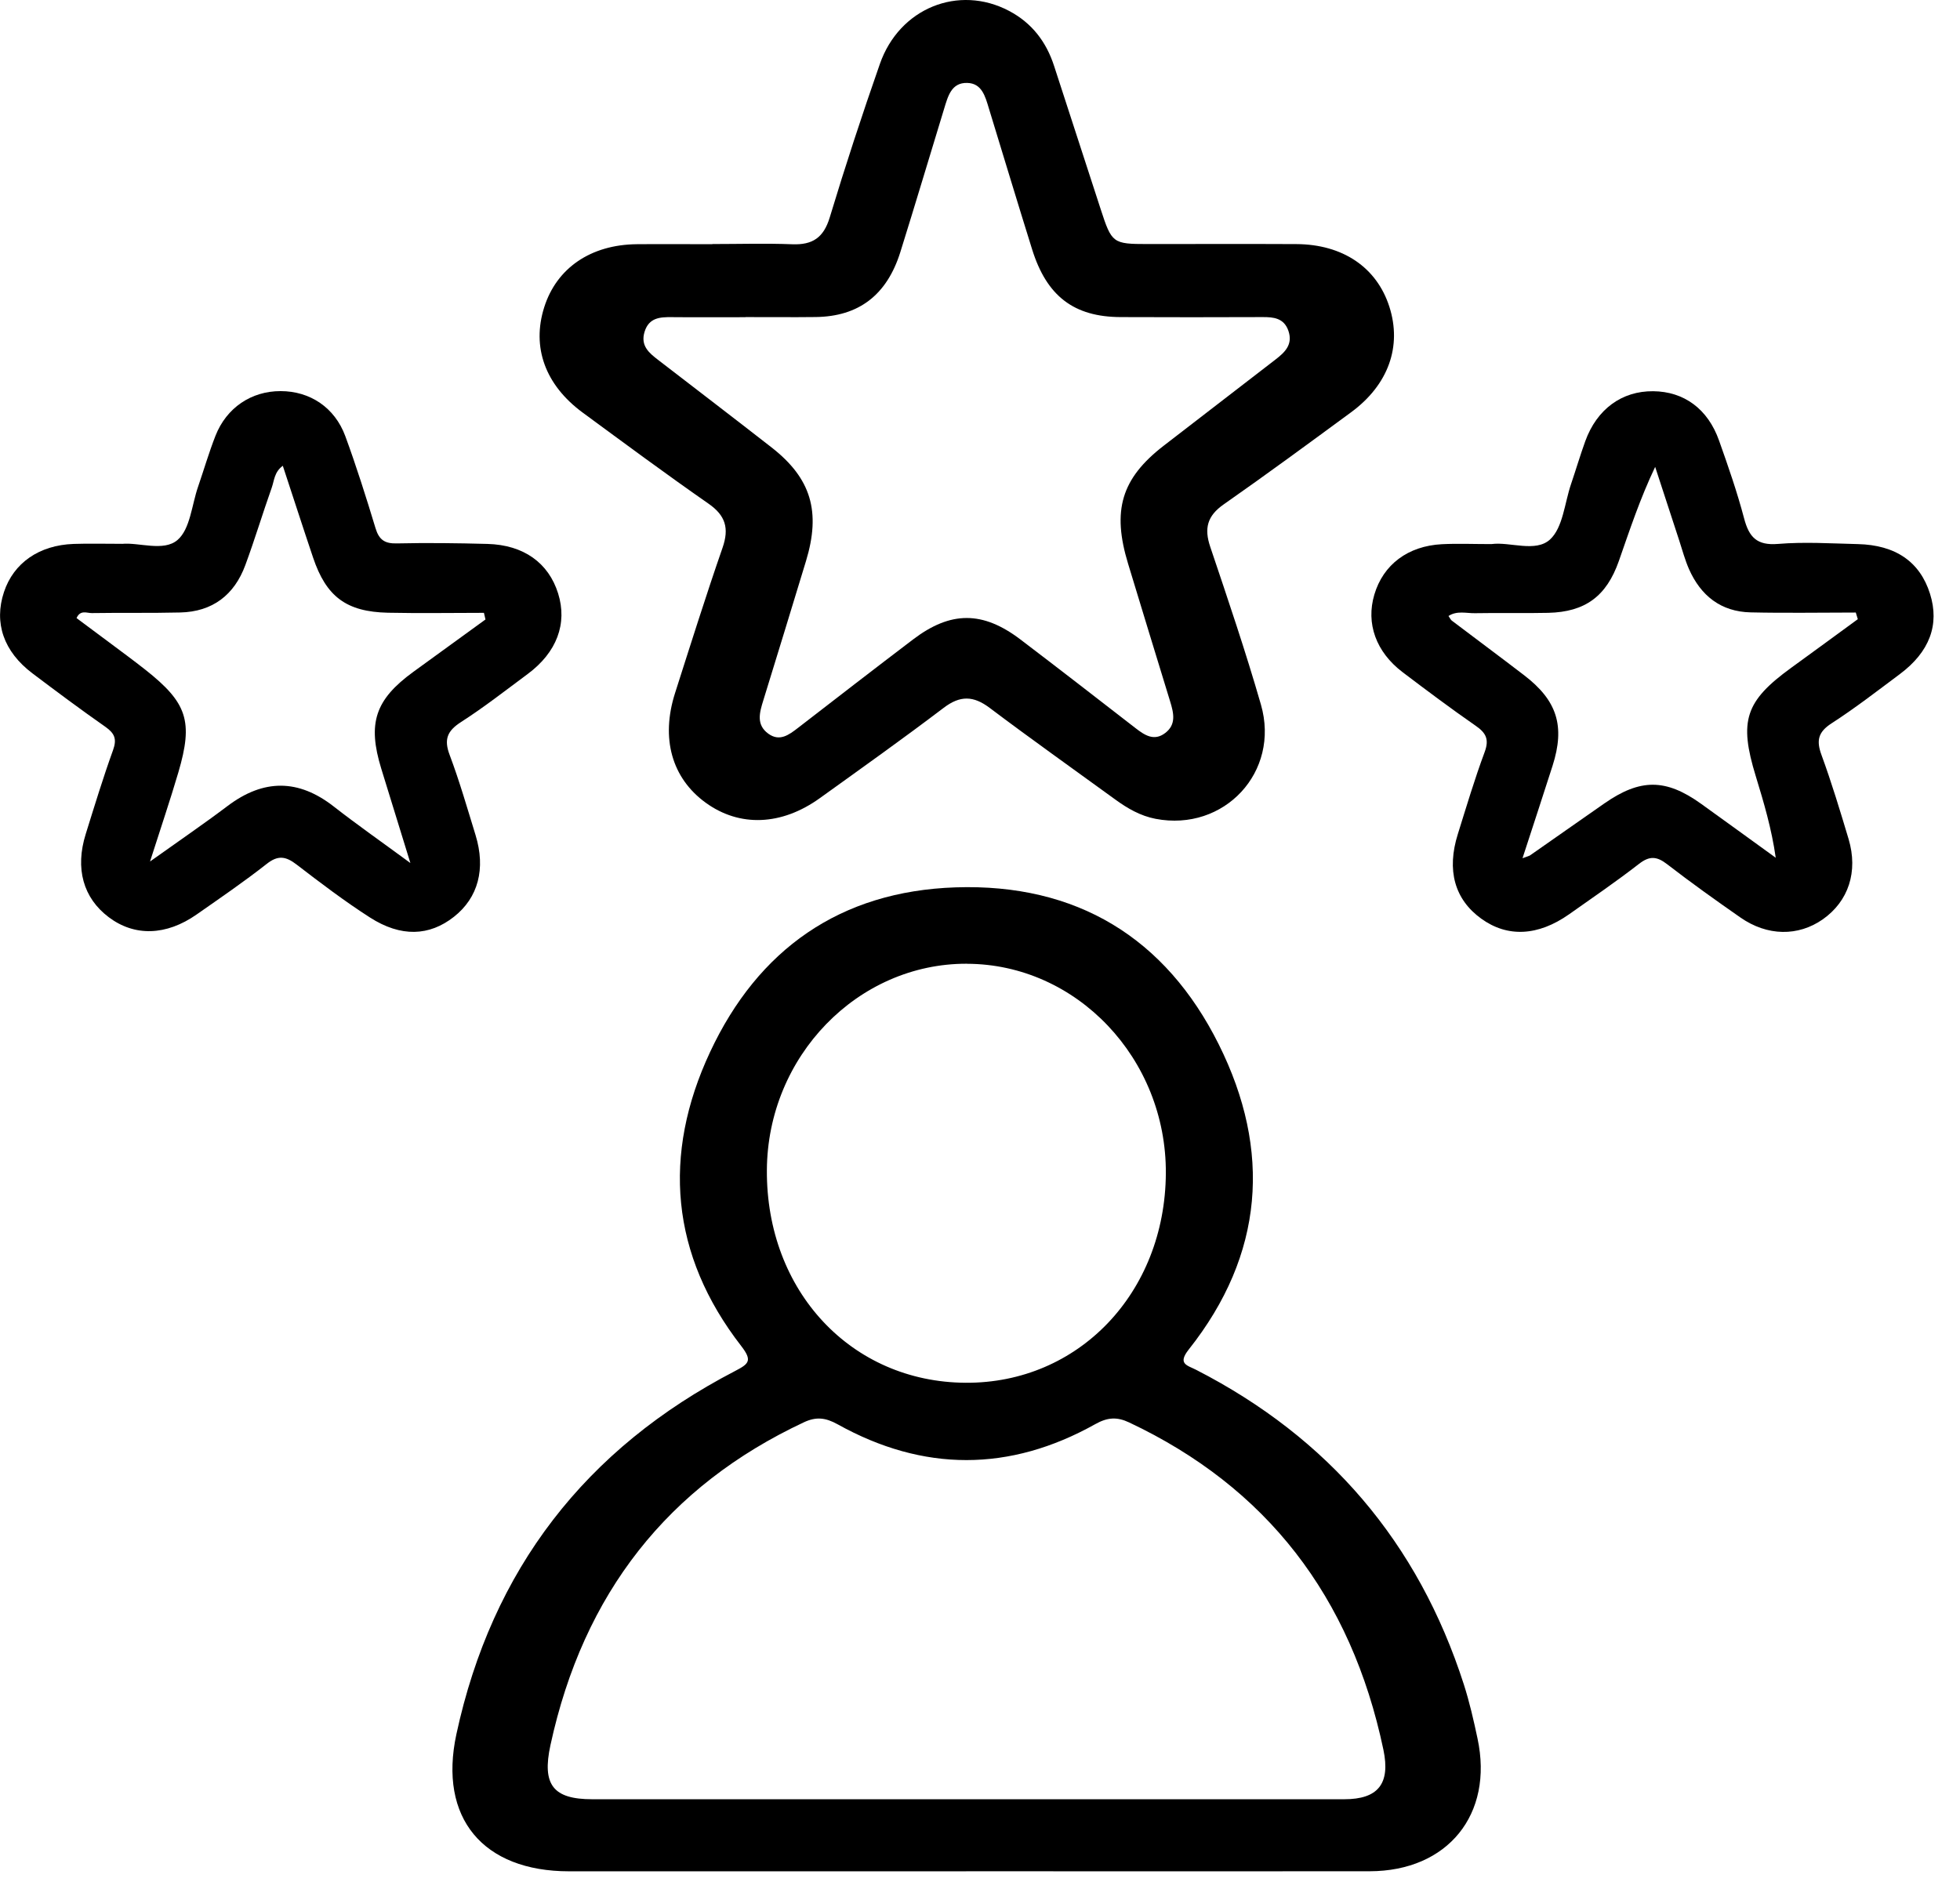 <svg width="72" height="69" viewBox="0 0 72 69" fill="none" xmlns="http://www.w3.org/2000/svg">
<g id="Layer_1" clip-path="url(#clip0_18391_7313)">
<path id="Vector" d="M35.491 68.759C30.631 68.759 25.768 68.759 20.907 68.759C17.742 68.759 16.102 66.802 16.765 63.723C18.07 57.671 21.509 53.226 26.999 50.378C27.507 50.113 27.649 50.001 27.228 49.457C24.63 46.107 24.321 42.426 26.084 38.657C27.846 34.887 30.857 32.747 35.103 32.605C39.544 32.457 42.816 34.455 44.772 38.377C46.717 42.278 46.433 46.098 43.668 49.586C43.246 50.12 43.615 50.166 43.939 50.332C48.808 52.83 52.097 56.678 53.773 61.89C53.982 62.541 54.135 63.212 54.277 63.882C54.872 66.668 53.181 68.753 50.315 68.757C45.373 68.764 40.432 68.757 35.491 68.757V68.759ZM35.455 66.111C40.098 66.111 44.74 66.113 49.382 66.111C50.62 66.111 51.082 65.545 50.819 64.291C49.632 58.646 46.514 54.641 41.479 52.266C41.034 52.056 40.687 52.075 40.235 52.328C37.093 54.088 33.919 54.088 30.773 52.336C30.325 52.086 29.978 52.05 29.531 52.26C24.547 54.597 21.43 58.54 20.221 64.121C19.903 65.581 20.322 66.111 21.753 66.111C26.321 66.111 30.887 66.111 35.455 66.111ZM35.517 35.411C31.506 35.4 28.196 38.816 28.171 42.992C28.143 47.437 31.27 50.785 35.474 50.808C39.621 50.832 42.799 47.505 42.827 43.113C42.852 38.898 39.553 35.421 35.517 35.413V35.411Z" fill="black"/>
<path id="Vector_2" d="M26.168 8.967C27.145 8.967 28.123 8.937 29.1 8.975C29.848 9.005 30.255 8.734 30.48 7.99C31.052 6.098 31.668 4.218 32.321 2.352C33.037 0.296 35.213 -0.577 37.067 0.4C37.906 0.843 38.436 1.536 38.724 2.43C39.292 4.186 39.866 5.939 40.436 7.695C40.839 8.935 40.879 8.967 42.15 8.967C43.972 8.967 45.795 8.96 47.619 8.969C49.327 8.977 50.573 9.825 51.037 11.268C51.505 12.723 51.005 14.139 49.634 15.147C48.081 16.289 46.528 17.431 44.949 18.535C44.347 18.957 44.229 19.415 44.458 20.093C45.106 22.017 45.759 23.941 46.32 25.89C47.034 28.365 44.968 30.57 42.451 30.087C41.892 29.979 41.417 29.704 40.966 29.375C39.43 28.257 37.877 27.157 36.359 26.013C35.758 25.559 35.27 25.547 34.662 26.011C33.17 27.144 31.641 28.231 30.119 29.325C28.71 30.34 27.17 30.397 25.928 29.498C24.68 28.596 24.265 27.129 24.799 25.462C25.369 23.68 25.93 21.892 26.543 20.125C26.791 19.41 26.653 18.942 26.026 18.506C24.466 17.419 22.939 16.289 21.407 15.162C20.025 14.145 19.527 12.757 19.991 11.291C20.447 9.848 21.703 8.988 23.398 8.973C24.322 8.965 25.248 8.973 26.172 8.973L26.168 8.967ZM27.386 11.655C26.481 11.655 25.577 11.662 24.672 11.653C24.248 11.649 23.841 11.67 23.68 12.185C23.515 12.709 23.852 12.976 24.189 13.234C25.577 14.304 26.966 15.366 28.348 16.444C29.797 17.578 30.16 18.798 29.607 20.618C29.087 22.324 28.568 24.029 28.041 25.731C27.901 26.182 27.77 26.627 28.223 26.958C28.64 27.261 28.982 27.002 29.321 26.74C30.725 25.653 32.13 24.568 33.543 23.494C34.925 22.445 36.101 22.445 37.487 23.498C38.9 24.572 40.303 25.661 41.705 26.748C42.048 27.015 42.396 27.246 42.805 26.932C43.216 26.619 43.116 26.199 42.983 25.767C42.464 24.089 41.957 22.404 41.443 20.724C40.841 18.756 41.19 17.582 42.75 16.376C44.117 15.319 45.485 14.266 46.852 13.213C47.193 12.95 47.507 12.662 47.327 12.149C47.163 11.685 46.782 11.649 46.382 11.651C44.644 11.658 42.904 11.658 41.167 11.651C39.451 11.645 38.451 10.882 37.915 9.164C37.376 7.439 36.855 5.708 36.325 3.979C36.192 3.54 36.069 3.059 35.529 3.047C34.944 3.032 34.821 3.544 34.679 4.006C34.143 5.759 33.62 7.517 33.073 9.265C32.577 10.846 31.541 11.63 29.963 11.649C29.104 11.66 28.248 11.649 27.39 11.651L27.386 11.655Z" fill="black"/>
<path id="Vector_3" d="M54.8 19.99C55.471 19.903 56.41 20.308 56.94 19.823C57.416 19.384 57.474 18.486 57.711 17.789C57.889 17.265 58.046 16.733 58.234 16.212C58.66 15.034 59.578 14.364 60.728 14.375C61.858 14.384 62.739 15.024 63.15 16.191C63.485 17.134 63.815 18.083 64.07 19.051C64.252 19.74 64.54 20.049 65.313 19.986C66.284 19.905 67.265 19.969 68.242 19.992C69.638 20.024 70.53 20.645 70.899 21.819C71.255 22.952 70.884 23.954 69.786 24.772C68.962 25.387 68.146 26.02 67.282 26.578C66.784 26.9 66.718 27.213 66.913 27.743C67.284 28.758 67.597 29.794 67.907 30.828C68.265 32.029 67.903 33.114 66.962 33.778C66.057 34.413 64.921 34.403 63.93 33.71C63.021 33.076 62.118 32.432 61.241 31.754C60.864 31.462 60.597 31.44 60.207 31.743C59.374 32.39 58.501 32.987 57.639 33.595C56.497 34.398 55.374 34.451 54.412 33.754C53.435 33.049 53.134 31.976 53.554 30.644C53.869 29.637 54.17 28.624 54.537 27.637C54.711 27.171 54.592 26.931 54.208 26.667C53.297 26.035 52.41 25.37 51.526 24.7C50.543 23.954 50.172 22.906 50.486 21.848C50.812 20.747 51.717 20.06 52.971 19.996C53.55 19.967 54.132 19.992 54.797 19.992L54.8 19.99ZM55.925 31.536C56.117 31.464 56.173 31.453 56.213 31.425C57.122 30.792 58.027 30.152 58.938 29.519C60.256 28.603 61.192 28.605 62.487 29.533C63.404 30.19 64.315 30.856 65.231 31.517C65.082 30.459 64.794 29.489 64.498 28.521C63.873 26.484 64.108 25.764 65.805 24.533C66.621 23.942 67.432 23.346 68.246 22.751C68.22 22.67 68.197 22.588 68.172 22.507C66.883 22.507 65.593 22.531 64.305 22.501C63.218 22.476 62.478 21.889 62.046 20.914C61.898 20.577 61.802 20.217 61.688 19.867C61.391 18.965 61.097 18.06 60.802 17.155C60.245 18.325 59.868 19.471 59.469 20.611C59.014 21.91 58.232 22.486 56.874 22.518C55.978 22.539 55.079 22.514 54.181 22.531C53.867 22.537 53.524 22.429 53.21 22.634C53.27 22.721 53.291 22.772 53.329 22.802C54.213 23.471 55.103 24.132 55.982 24.806C57.202 25.738 57.499 26.677 57.033 28.137C56.683 29.237 56.319 30.33 55.927 31.54L55.925 31.536Z" fill="black"/>
<path id="Vector_4" d="M4.475 19.984C5.1 19.92 6.009 20.281 6.522 19.84C6.988 19.439 7.043 18.556 7.276 17.884C7.49 17.261 7.675 16.626 7.916 16.011C8.323 14.977 9.236 14.369 10.308 14.371C11.385 14.371 12.296 14.971 12.684 16.024C13.092 17.136 13.45 18.27 13.794 19.405C13.923 19.834 14.131 19.978 14.578 19.967C15.688 19.942 16.798 19.956 17.909 19.986C19.235 20.022 20.15 20.681 20.502 21.804C20.85 22.914 20.453 23.974 19.381 24.768C18.574 25.366 17.782 25.987 16.938 26.529C16.43 26.855 16.3 27.167 16.519 27.743C16.881 28.705 17.165 29.697 17.468 30.68C17.851 31.926 17.565 32.987 16.675 33.687C15.773 34.398 14.73 34.443 13.59 33.712C12.658 33.114 11.772 32.441 10.893 31.765C10.501 31.464 10.213 31.413 9.796 31.744C8.967 32.396 8.092 32.994 7.225 33.6C6.104 34.386 4.941 34.415 3.994 33.701C3.058 32.996 2.752 31.915 3.149 30.646C3.471 29.614 3.786 28.578 4.153 27.561C4.299 27.156 4.212 26.947 3.875 26.709C2.966 26.073 2.077 25.41 1.191 24.741C0.131 23.94 -0.229 22.883 0.146 21.753C0.5 20.685 1.437 20.031 2.704 19.986C3.259 19.967 3.814 19.982 4.477 19.982L4.475 19.984ZM15.074 31.707C14.671 30.4 14.338 29.324 14.006 28.245C13.493 26.576 13.779 25.709 15.184 24.686C16.067 24.044 16.951 23.404 17.834 22.762C17.815 22.681 17.796 22.599 17.777 22.518C16.601 22.518 15.423 22.539 14.249 22.514C12.724 22.48 11.984 21.925 11.501 20.488C11.126 19.376 10.766 18.257 10.389 17.115C10.075 17.342 10.075 17.657 9.982 17.92C9.647 18.865 9.359 19.825 9.012 20.764C8.607 21.863 7.806 22.478 6.619 22.505C5.537 22.531 4.454 22.51 3.371 22.527C3.193 22.529 2.95 22.397 2.812 22.711C3.233 23.024 3.653 23.336 4.073 23.65C4.494 23.965 4.922 24.279 5.335 24.605C6.878 25.823 7.105 26.499 6.552 28.379C6.251 29.404 5.905 30.419 5.511 31.655C6.581 30.892 7.488 30.273 8.361 29.614C9.679 28.62 10.959 28.616 12.264 29.637C13.114 30.301 13.999 30.919 15.074 31.71V31.707Z" fill="black"/>
</g>
<defs>
<clipPath id="clip0_18391_7313">
<rect width="71.03" height="68.761" fill="white"/>
</clipPath>
</defs>
</svg>
